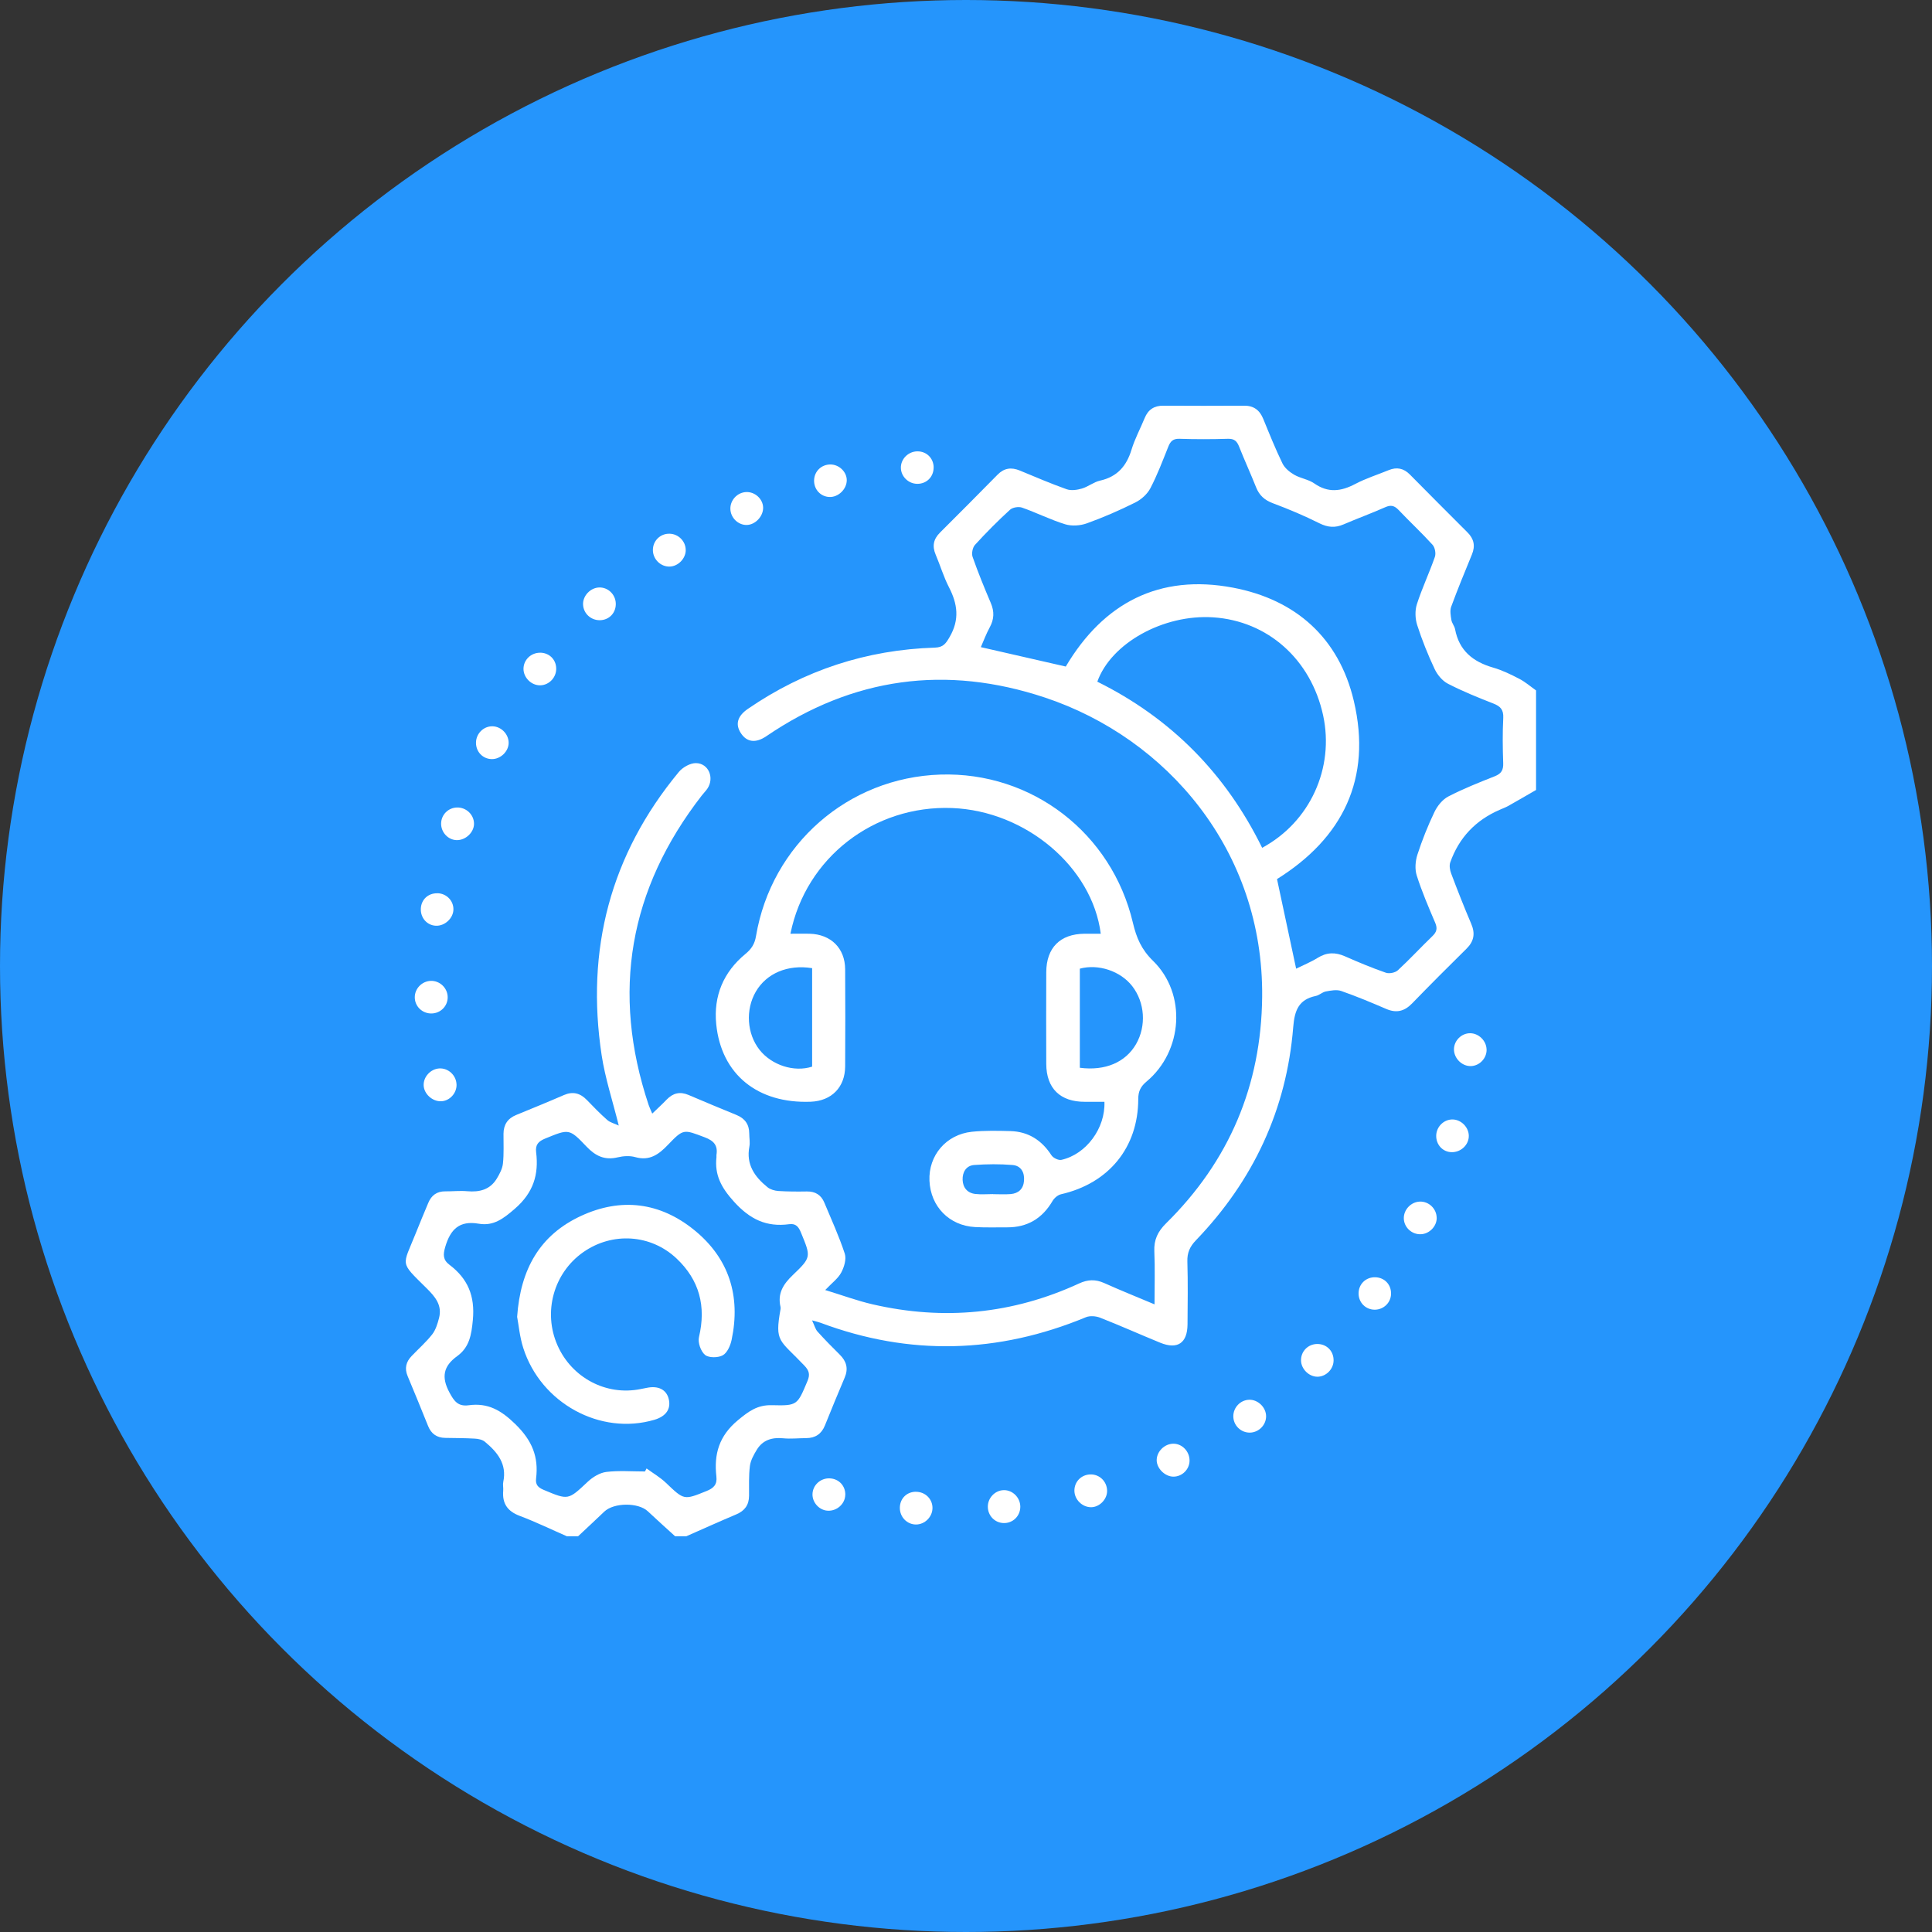 <svg width="100" height="100" viewBox="0 0 100 100" fill="none" xmlns="http://www.w3.org/2000/svg">
<rect x="0" y="0" width="100" height="100" fill="#333333" stroke="none"/>
<circle cx="50" cy="50" r="50" fill="url(#paint0_linear_43_1082)"/>
<g clip-path="url(#clip0_43_1082)">
<path d="M79.506 40.889C79.021 41.168 78.54 41.45 78.053 41.723C77.92 41.796 77.776 41.847 77.637 41.909C76.374 42.453 75.517 43.361 75.065 44.635C75.006 44.806 75.047 45.041 75.115 45.219C75.443 46.091 75.784 46.958 76.15 47.815C76.366 48.32 76.295 48.72 75.905 49.106C74.954 50.041 74.014 50.985 73.085 51.942C72.689 52.348 72.273 52.449 71.747 52.221C70.978 51.89 70.206 51.567 69.418 51.292C69.184 51.211 68.885 51.27 68.624 51.318C68.444 51.352 68.287 51.512 68.107 51.55C67.216 51.734 67.007 52.302 66.937 53.161C66.593 57.436 64.87 61.109 61.902 64.196C61.585 64.525 61.444 64.842 61.458 65.297C61.49 66.382 61.474 67.467 61.466 68.552C61.458 69.518 60.948 69.865 60.053 69.499C59.015 69.075 57.991 68.615 56.948 68.206C56.728 68.118 56.415 68.093 56.205 68.18C51.659 70.063 47.083 70.194 42.466 68.465C42.379 68.433 42.286 68.413 42.032 68.342C42.161 68.614 42.203 68.8 42.316 68.924C42.686 69.334 43.072 69.728 43.466 70.116C43.816 70.463 43.919 70.839 43.721 71.304C43.371 72.126 43.032 72.954 42.698 73.781C42.519 74.223 42.201 74.435 41.729 74.437C41.329 74.439 40.928 74.484 40.532 74.445C39.951 74.389 39.476 74.538 39.169 75.043C39.013 75.3 38.852 75.589 38.815 75.878C38.751 76.385 38.775 76.904 38.771 77.419C38.769 77.892 38.551 78.197 38.112 78.383C37.243 78.749 36.381 79.139 35.518 79.519H34.946C34.473 79.088 33.995 78.66 33.53 78.223C33.037 77.759 31.77 77.769 31.275 78.244C30.827 78.674 30.37 79.096 29.919 79.519H29.346C28.53 79.163 27.729 78.773 26.897 78.46C26.263 78.221 25.99 77.817 26.046 77.157C26.059 77.007 26.018 76.847 26.049 76.702C26.247 75.769 25.739 75.157 25.095 74.623C24.966 74.516 24.755 74.472 24.578 74.463C24.066 74.433 23.551 74.435 23.038 74.425C22.61 74.417 22.321 74.213 22.161 73.817C21.81 72.954 21.464 72.088 21.101 71.231C20.929 70.825 21.016 70.489 21.307 70.186C21.664 69.813 22.052 69.471 22.369 69.069C22.549 68.839 22.644 68.526 22.721 68.235C22.903 67.554 22.523 67.117 22.066 66.665C20.668 65.281 20.83 65.564 21.515 63.844C21.727 63.313 21.947 62.788 22.167 62.262C22.329 61.871 22.612 61.66 23.048 61.664C23.428 61.668 23.812 61.624 24.19 61.658C24.822 61.713 25.362 61.578 25.709 61.012C25.855 60.773 26.002 60.497 26.032 60.224C26.087 59.715 26.057 59.197 26.061 58.684C26.065 58.214 26.275 57.892 26.715 57.712C27.542 57.373 28.368 57.036 29.188 56.68C29.655 56.478 30.031 56.581 30.374 56.933C30.718 57.29 31.063 57.646 31.435 57.973C31.582 58.102 31.799 58.151 32.027 58.258C31.708 56.973 31.324 55.813 31.142 54.623C30.311 49.156 31.592 44.239 35.134 39.959C35.334 39.715 35.728 39.493 36.027 39.499C36.68 39.511 36.985 40.265 36.617 40.816C36.532 40.943 36.421 41.05 36.328 41.17C32.56 46.019 31.629 51.358 33.572 57.189C33.613 57.313 33.673 57.434 33.76 57.64C34.029 57.381 34.275 57.157 34.504 56.917C34.833 56.575 35.197 56.486 35.641 56.676C36.462 57.026 37.286 57.371 38.114 57.708C38.551 57.886 38.779 58.193 38.781 58.668C38.781 58.895 38.829 59.133 38.787 59.353C38.611 60.278 39.064 60.915 39.726 61.45C39.872 61.569 40.094 61.632 40.284 61.646C40.777 61.678 41.274 61.678 41.769 61.67C42.201 61.664 42.502 61.852 42.666 62.244C43.032 63.121 43.43 63.988 43.725 64.889C43.818 65.17 43.694 65.584 43.541 65.869C43.377 66.176 43.064 66.402 42.713 66.772C43.585 67.037 44.361 67.326 45.161 67.511C48.844 68.362 52.418 68.017 55.855 66.431C56.308 66.222 56.71 66.21 57.162 66.414C57.989 66.786 58.833 67.124 59.758 67.513C59.758 66.544 59.787 65.657 59.748 64.772C59.72 64.168 59.93 63.739 60.358 63.317C63.621 60.101 65.282 56.181 65.329 51.607C65.409 44.028 60.395 38.206 54.085 36.105C48.97 34.403 44.147 35.056 39.67 38.103C39.112 38.483 38.648 38.418 38.342 37.939C38.05 37.486 38.169 37.062 38.712 36.69C41.626 34.688 44.858 33.632 48.388 33.521C48.822 33.508 48.955 33.313 49.158 32.961C49.675 32.068 49.564 31.26 49.119 30.397C48.84 29.858 48.669 29.268 48.43 28.708C48.242 28.266 48.315 27.904 48.654 27.567C49.651 26.573 50.645 25.576 51.633 24.57C51.972 24.225 52.342 24.174 52.778 24.352C53.586 24.686 54.39 25.033 55.213 25.324C55.445 25.405 55.754 25.36 56.001 25.287C56.326 25.191 56.611 24.95 56.938 24.877C57.831 24.677 58.31 24.122 58.568 23.273C58.738 22.712 59.023 22.188 59.247 21.641C59.427 21.2 59.738 20.996 60.217 20.998C61.607 21.006 62.997 21.008 64.387 20.998C64.894 20.994 65.201 21.227 65.387 21.685C65.704 22.459 66.016 23.237 66.381 23.988C66.498 24.227 66.749 24.433 66.987 24.572C67.311 24.76 67.725 24.811 68.028 25.023C68.745 25.524 69.412 25.437 70.141 25.053C70.693 24.762 71.299 24.572 71.879 24.334C72.297 24.162 72.653 24.237 72.972 24.558C73.964 25.56 74.956 26.56 75.954 27.554C76.291 27.888 76.37 28.255 76.188 28.696C75.82 29.593 75.449 30.49 75.115 31.399C75.039 31.603 75.087 31.862 75.123 32.088C75.148 32.252 75.281 32.399 75.313 32.561C75.521 33.676 76.241 34.254 77.285 34.555C77.756 34.69 78.207 34.911 78.645 35.139C78.954 35.3 79.223 35.537 79.51 35.739V40.881L79.506 40.889ZM55.166 34.498C57.112 31.215 60.003 29.69 63.828 30.419C67.076 31.037 69.305 33.023 70.073 36.278C71.024 40.303 69.499 43.378 66.098 45.501C66.428 47.049 66.751 48.566 67.088 50.138C67.44 49.964 67.844 49.801 68.208 49.575C68.676 49.285 69.121 49.281 69.614 49.498C70.309 49.805 71.012 50.098 71.731 50.348C71.907 50.409 72.214 50.348 72.351 50.223C72.966 49.657 73.535 49.037 74.138 48.457C74.364 48.241 74.412 48.057 74.285 47.76C73.941 46.956 73.596 46.148 73.331 45.319C73.226 44.992 73.257 44.572 73.364 44.239C73.61 43.483 73.907 42.736 74.251 42.02C74.402 41.707 74.669 41.378 74.968 41.224C75.742 40.824 76.56 40.499 77.372 40.178C77.71 40.044 77.819 39.855 77.805 39.497C77.778 38.717 77.768 37.935 77.808 37.155C77.829 36.731 77.661 36.557 77.295 36.414C76.499 36.103 75.703 35.781 74.944 35.389C74.657 35.242 74.398 34.929 74.257 34.63C73.911 33.894 73.604 33.131 73.354 32.355C73.248 32.025 73.232 31.603 73.337 31.276C73.604 30.445 73.982 29.651 74.269 28.825C74.331 28.647 74.275 28.336 74.148 28.197C73.586 27.577 72.97 27.007 72.394 26.399C72.178 26.172 71.996 26.122 71.701 26.253C70.988 26.57 70.256 26.835 69.539 27.144C69.103 27.332 68.725 27.3 68.291 27.084C67.511 26.694 66.706 26.354 65.888 26.049C65.458 25.888 65.183 25.645 65.016 25.225C64.735 24.518 64.417 23.827 64.137 23.12C64.026 22.837 63.89 22.703 63.561 22.712C62.724 22.738 61.884 22.74 61.048 22.712C60.714 22.701 60.581 22.843 60.47 23.122C60.181 23.845 59.904 24.58 59.544 25.269C59.385 25.574 59.072 25.855 58.762 26.009C57.948 26.415 57.11 26.781 56.255 27.088C55.914 27.211 55.473 27.241 55.132 27.136C54.372 26.902 53.653 26.538 52.901 26.274C52.722 26.211 52.412 26.261 52.277 26.385C51.645 26.964 51.039 27.573 50.463 28.205C50.339 28.342 50.279 28.652 50.343 28.829C50.626 29.635 50.95 30.429 51.285 31.215C51.471 31.652 51.459 32.05 51.23 32.468C51.045 32.807 50.911 33.173 50.768 33.496C52.257 33.836 53.681 34.161 55.172 34.502L55.166 34.498ZM33.38 76.169C33.409 76.116 33.437 76.06 33.467 76.007C33.803 76.254 34.174 76.468 34.473 76.755C35.413 77.652 35.397 77.65 36.571 77.175C36.94 77.027 37.128 76.839 37.08 76.425C36.948 75.268 37.217 74.324 38.187 73.516C38.747 73.051 39.201 72.712 39.955 72.732C41.284 72.768 41.272 72.722 41.795 71.481C41.935 71.148 41.884 70.946 41.638 70.687C40.345 69.324 40.09 69.489 40.401 67.758C40.407 67.721 40.407 67.681 40.399 67.645C40.236 66.948 40.543 66.467 41.036 65.996C42.003 65.073 41.973 65.053 41.462 63.808C41.341 63.511 41.203 63.317 40.852 63.364C39.67 63.523 38.815 63.113 37.983 62.19C37.334 61.47 36.981 60.818 37.084 59.892C37.088 59.854 37.078 59.814 37.084 59.777C37.163 59.282 36.944 59.042 36.474 58.866C35.387 58.456 35.381 58.412 34.575 59.254C34.1 59.751 33.625 60.103 32.881 59.892C32.599 59.812 32.263 59.834 31.974 59.903C31.299 60.066 30.821 59.834 30.356 59.345C29.457 58.398 29.443 58.434 28.224 58.929C27.867 59.074 27.703 59.25 27.75 59.638C27.893 60.796 27.608 61.729 26.659 62.555C26.067 63.069 25.55 63.473 24.78 63.339C23.778 63.164 23.315 63.63 23.048 64.533C22.927 64.941 22.925 65.21 23.264 65.465C24.214 66.184 24.592 67.077 24.475 68.319C24.402 69.095 24.297 69.734 23.662 70.194C22.949 70.71 22.834 71.275 23.262 72.073C23.507 72.532 23.713 72.809 24.26 72.736C25.253 72.601 25.937 72.991 26.681 73.72C27.542 74.561 27.885 75.403 27.748 76.526C27.709 76.843 27.845 76.991 28.137 77.114C29.424 77.654 29.406 77.65 30.425 76.692C30.683 76.451 31.047 76.229 31.384 76.187C32.039 76.108 32.71 76.163 33.374 76.163L33.38 76.169ZM65.327 43.883C67.81 42.546 69.076 39.751 68.484 37.024C67.854 34.127 65.617 32.137 62.789 31.953C60.223 31.787 57.51 33.286 56.797 35.284C60.601 37.169 63.438 40.032 65.329 43.883H65.327Z" fill="white"/>
<path d="M57.167 57.029C56.833 57.029 56.494 57.029 56.156 57.029C54.879 57.035 54.16 56.336 54.154 55.07C54.148 53.49 54.148 51.908 54.154 50.328C54.158 49.057 54.869 48.342 56.13 48.33C56.409 48.328 56.69 48.33 56.975 48.33C56.534 44.871 53.087 41.972 49.285 41.824C45.248 41.666 41.709 44.386 40.913 48.33C41.254 48.33 41.584 48.322 41.913 48.33C43.012 48.362 43.739 49.083 43.745 50.17C43.755 51.845 43.755 53.522 43.745 55.197C43.739 56.276 43.042 56.981 41.971 57.025C39.218 57.134 37.333 55.611 37.072 53.015C36.925 51.55 37.446 50.314 38.581 49.378C38.896 49.118 39.064 48.859 39.131 48.451C39.931 43.711 43.895 40.246 48.673 40.092C53.401 39.939 57.544 43.109 58.641 47.772C58.823 48.542 59.08 49.148 59.682 49.734C61.43 51.441 61.228 54.407 59.347 55.979C59.041 56.235 58.916 56.482 58.916 56.886C58.912 59.399 57.387 61.25 54.92 61.814C54.75 61.854 54.564 62.012 54.475 62.169C53.946 63.07 53.176 63.531 52.13 63.527C51.578 63.525 51.025 63.543 50.475 63.513C49.134 63.442 48.168 62.452 48.109 61.117C48.051 59.809 48.97 58.718 50.309 58.579C50.968 58.512 51.639 58.528 52.304 58.545C53.231 58.573 53.92 59.019 54.423 59.797C54.512 59.935 54.789 60.07 54.94 60.034C56.223 59.745 57.221 58.397 57.165 57.023L57.167 57.029ZM55.892 55.268C57.209 55.439 58.258 54.983 58.801 54.045C59.342 53.106 59.262 51.891 58.603 51.041C58.001 50.265 56.853 49.877 55.892 50.138V55.268ZM42.036 50.112C40.769 49.908 39.672 50.382 39.121 51.328C38.577 52.263 38.658 53.506 39.313 54.338C39.939 55.132 41.099 55.512 42.036 55.209V50.112ZM51.398 61.804C51.398 61.804 51.398 61.808 51.398 61.81C51.7 61.81 52.005 61.83 52.306 61.806C52.718 61.773 52.97 61.537 53.003 61.119C53.039 60.682 52.847 60.335 52.405 60.3C51.75 60.246 51.083 60.252 50.425 60.3C50.008 60.331 49.81 60.672 49.825 61.072C49.841 61.472 50.073 61.755 50.489 61.8C50.788 61.834 51.095 61.806 51.398 61.806V61.804Z" fill="white"/>
<path d="M24.535 42.648C24.529 43.093 24.091 43.499 23.632 43.485C23.19 43.473 22.824 43.077 22.832 42.622C22.84 42.164 23.206 41.802 23.663 41.796C24.142 41.788 24.54 42.178 24.535 42.648Z" fill="white"/>
<path d="M23.631 56.13C23.645 56.581 23.281 56.981 22.839 57.001C22.382 57.021 21.94 56.619 21.928 56.171C21.917 55.732 22.287 55.332 22.732 55.302C23.2 55.272 23.616 55.657 23.629 56.13H23.631Z" fill="white"/>
<path d="M35.494 28.469C35.494 28.908 35.106 29.31 34.668 29.326C34.199 29.342 33.795 28.948 33.793 28.471C33.793 27.988 34.181 27.609 34.664 27.625C35.12 27.639 35.492 28.019 35.492 28.469H35.494Z" fill="white"/>
<path d="M38.65 27.172C38.204 27.18 37.814 26.798 37.804 26.34C37.794 25.887 38.159 25.493 38.614 25.469C39.068 25.445 39.483 25.817 39.499 26.261C39.515 26.716 39.099 27.164 38.652 27.172H38.65Z" fill="white"/>
<path d="M23.172 51.619C23.172 52.075 22.81 52.443 22.348 52.457C21.863 52.471 21.467 52.092 21.469 51.617C21.469 51.166 21.841 50.786 22.295 50.77C22.768 50.754 23.172 51.144 23.172 51.619Z" fill="white"/>
<path d="M27.942 33.783C28.413 33.779 28.772 34.118 28.789 34.583C28.807 35.058 28.425 35.466 27.958 35.472C27.494 35.478 27.085 35.062 27.096 34.601C27.108 34.149 27.483 33.789 27.942 33.785V33.783Z" fill="white"/>
<path d="M31.019 30.407C31.469 30.397 31.851 30.762 31.872 31.219C31.896 31.712 31.536 32.096 31.049 32.102C30.587 32.108 30.207 31.759 30.18 31.306C30.152 30.849 30.554 30.419 31.017 30.407H31.019Z" fill="white"/>
<path d="M22.643 46.233C23.111 46.245 23.477 46.62 23.469 47.077C23.461 47.53 23.02 47.938 22.558 47.916C22.101 47.895 21.762 47.507 21.782 47.032C21.802 46.558 22.164 46.224 22.643 46.236V46.233Z" fill="white"/>
<path d="M25.445 39.291C24.988 39.28 24.637 38.913 24.637 38.448C24.637 37.969 25.035 37.577 25.503 37.593C25.944 37.608 26.324 37.998 26.328 38.442C26.332 38.892 25.904 39.303 25.447 39.291H25.445Z" fill="white"/>
<path d="M48.324 24.178C48.336 24.669 47.97 25.045 47.479 25.043C47.025 25.041 46.643 24.673 46.629 24.226C46.614 23.76 47.014 23.36 47.491 23.362C47.958 23.362 48.314 23.713 48.326 24.18L48.324 24.178Z" fill="white"/>
<path d="M43.828 24.869C43.818 25.328 43.388 25.74 42.935 25.724C42.474 25.709 42.127 25.334 42.137 24.861C42.149 24.396 42.513 24.041 42.982 24.041C43.438 24.041 43.836 24.431 43.828 24.867V24.869Z" fill="white"/>
<path d="M61.571 75.605C61.567 76.055 61.189 76.431 60.737 76.431C60.292 76.431 59.856 75.991 59.87 75.556C59.886 75.116 60.276 74.736 60.721 74.726C61.181 74.716 61.575 75.122 61.571 75.603V75.605Z" fill="white"/>
<path d="M76.946 54.318C76.958 54.773 76.585 55.167 76.134 55.181C75.673 55.193 75.259 54.785 75.257 54.316C75.257 53.865 75.643 53.478 76.094 53.48C76.538 53.48 76.934 53.87 76.944 54.318H76.946Z" fill="white"/>
<path d="M65.533 73.308C65.533 73.756 65.159 74.138 64.707 74.152C64.232 74.166 63.834 73.778 63.836 73.302C63.838 72.847 64.202 72.467 64.652 72.451C65.109 72.435 65.533 72.845 65.533 73.306V73.308Z" fill="white"/>
<path d="M57.304 77.162C57.31 77.599 56.916 78.007 56.484 78.013C56.019 78.019 55.611 77.617 55.611 77.154C55.611 76.692 55.963 76.332 56.429 76.316C56.908 76.3 57.296 76.677 57.304 77.162Z" fill="white"/>
<path d="M75.134 59.636C74.673 59.627 74.326 59.248 74.338 58.773C74.35 58.314 74.736 57.938 75.184 57.943C75.629 57.949 76.021 58.343 76.025 58.789C76.031 59.254 75.617 59.648 75.132 59.636H75.134Z" fill="white"/>
<path d="M74.364 63.036C74.368 63.472 73.988 63.866 73.544 63.884C73.067 63.903 72.661 63.519 72.661 63.048C72.661 62.605 73.035 62.214 73.481 62.195C73.952 62.173 74.358 62.561 74.362 63.036H74.364Z" fill="white"/>
<path d="M68.19 71.259C67.757 71.259 67.357 70.871 67.341 70.433C67.325 69.952 67.699 69.566 68.184 69.564C68.673 69.564 69.038 69.936 69.026 70.43C69.016 70.877 68.63 71.259 68.188 71.259H68.19Z" fill="white"/>
<path d="M47.407 77.215C47.895 77.213 48.279 77.597 48.265 78.076C48.251 78.524 47.865 78.904 47.419 78.908C46.946 78.912 46.566 78.516 46.576 78.031C46.586 77.558 46.934 77.215 47.407 77.213V77.215Z" fill="white"/>
<path d="M43.751 77.377C43.739 77.845 43.313 78.223 42.834 78.193C42.41 78.167 42.054 77.783 42.054 77.356C42.054 76.88 42.464 76.498 42.949 76.52C43.42 76.54 43.764 76.908 43.753 77.377H43.751Z" fill="white"/>
<path d="M52.811 77.993C52.807 78.478 52.417 78.853 51.936 78.833C51.479 78.815 51.128 78.443 51.13 77.979C51.132 77.528 51.503 77.142 51.948 77.13C52.413 77.116 52.813 77.518 52.811 77.993Z" fill="white"/>
<path d="M72.001 66.963C71.996 67.422 71.619 67.788 71.158 67.79C70.693 67.79 70.326 67.43 70.32 66.96C70.314 66.468 70.695 66.095 71.192 66.111C71.665 66.127 72.007 66.487 72.001 66.963Z" fill="white"/>
<path d="M26.766 68.168C26.938 65.679 27.95 63.925 30.062 62.941C32.151 61.969 34.171 62.23 35.945 63.676C37.739 65.139 38.347 67.089 37.868 69.352C37.806 69.647 37.642 70.022 37.41 70.15C37.169 70.285 36.686 70.289 36.492 70.129C36.272 69.948 36.111 69.485 36.179 69.206C36.555 67.616 36.204 66.258 35.02 65.141C33.684 63.88 31.694 63.757 30.189 64.812C28.657 65.887 28.094 67.913 28.855 69.633C29.597 71.317 31.379 72.255 33.149 71.899C33.262 71.877 33.373 71.855 33.486 71.833C34.072 71.713 34.492 71.926 34.612 72.406C34.741 72.922 34.478 73.308 33.874 73.487C31.08 74.312 27.995 72.635 27.082 69.766C26.9 69.194 26.847 68.58 26.768 68.168H26.766Z" fill="white"/>
</g>
<defs>
<linearGradient id="paint0_linear_43_1082" x1="0" y1="50" x2="100" y2="50" gradientUnits="userSpaceOnUse">
<stop stop-color="#2595FC"/>
<stop offset="1" stop-color="#2595FC"/>
</linearGradient>
<clipPath id="clip0_43_1082">
<rect width="58.506" height="58.518" fill="white" transform="translate(21 21)"/>
</clipPath>
</defs>
</svg>
